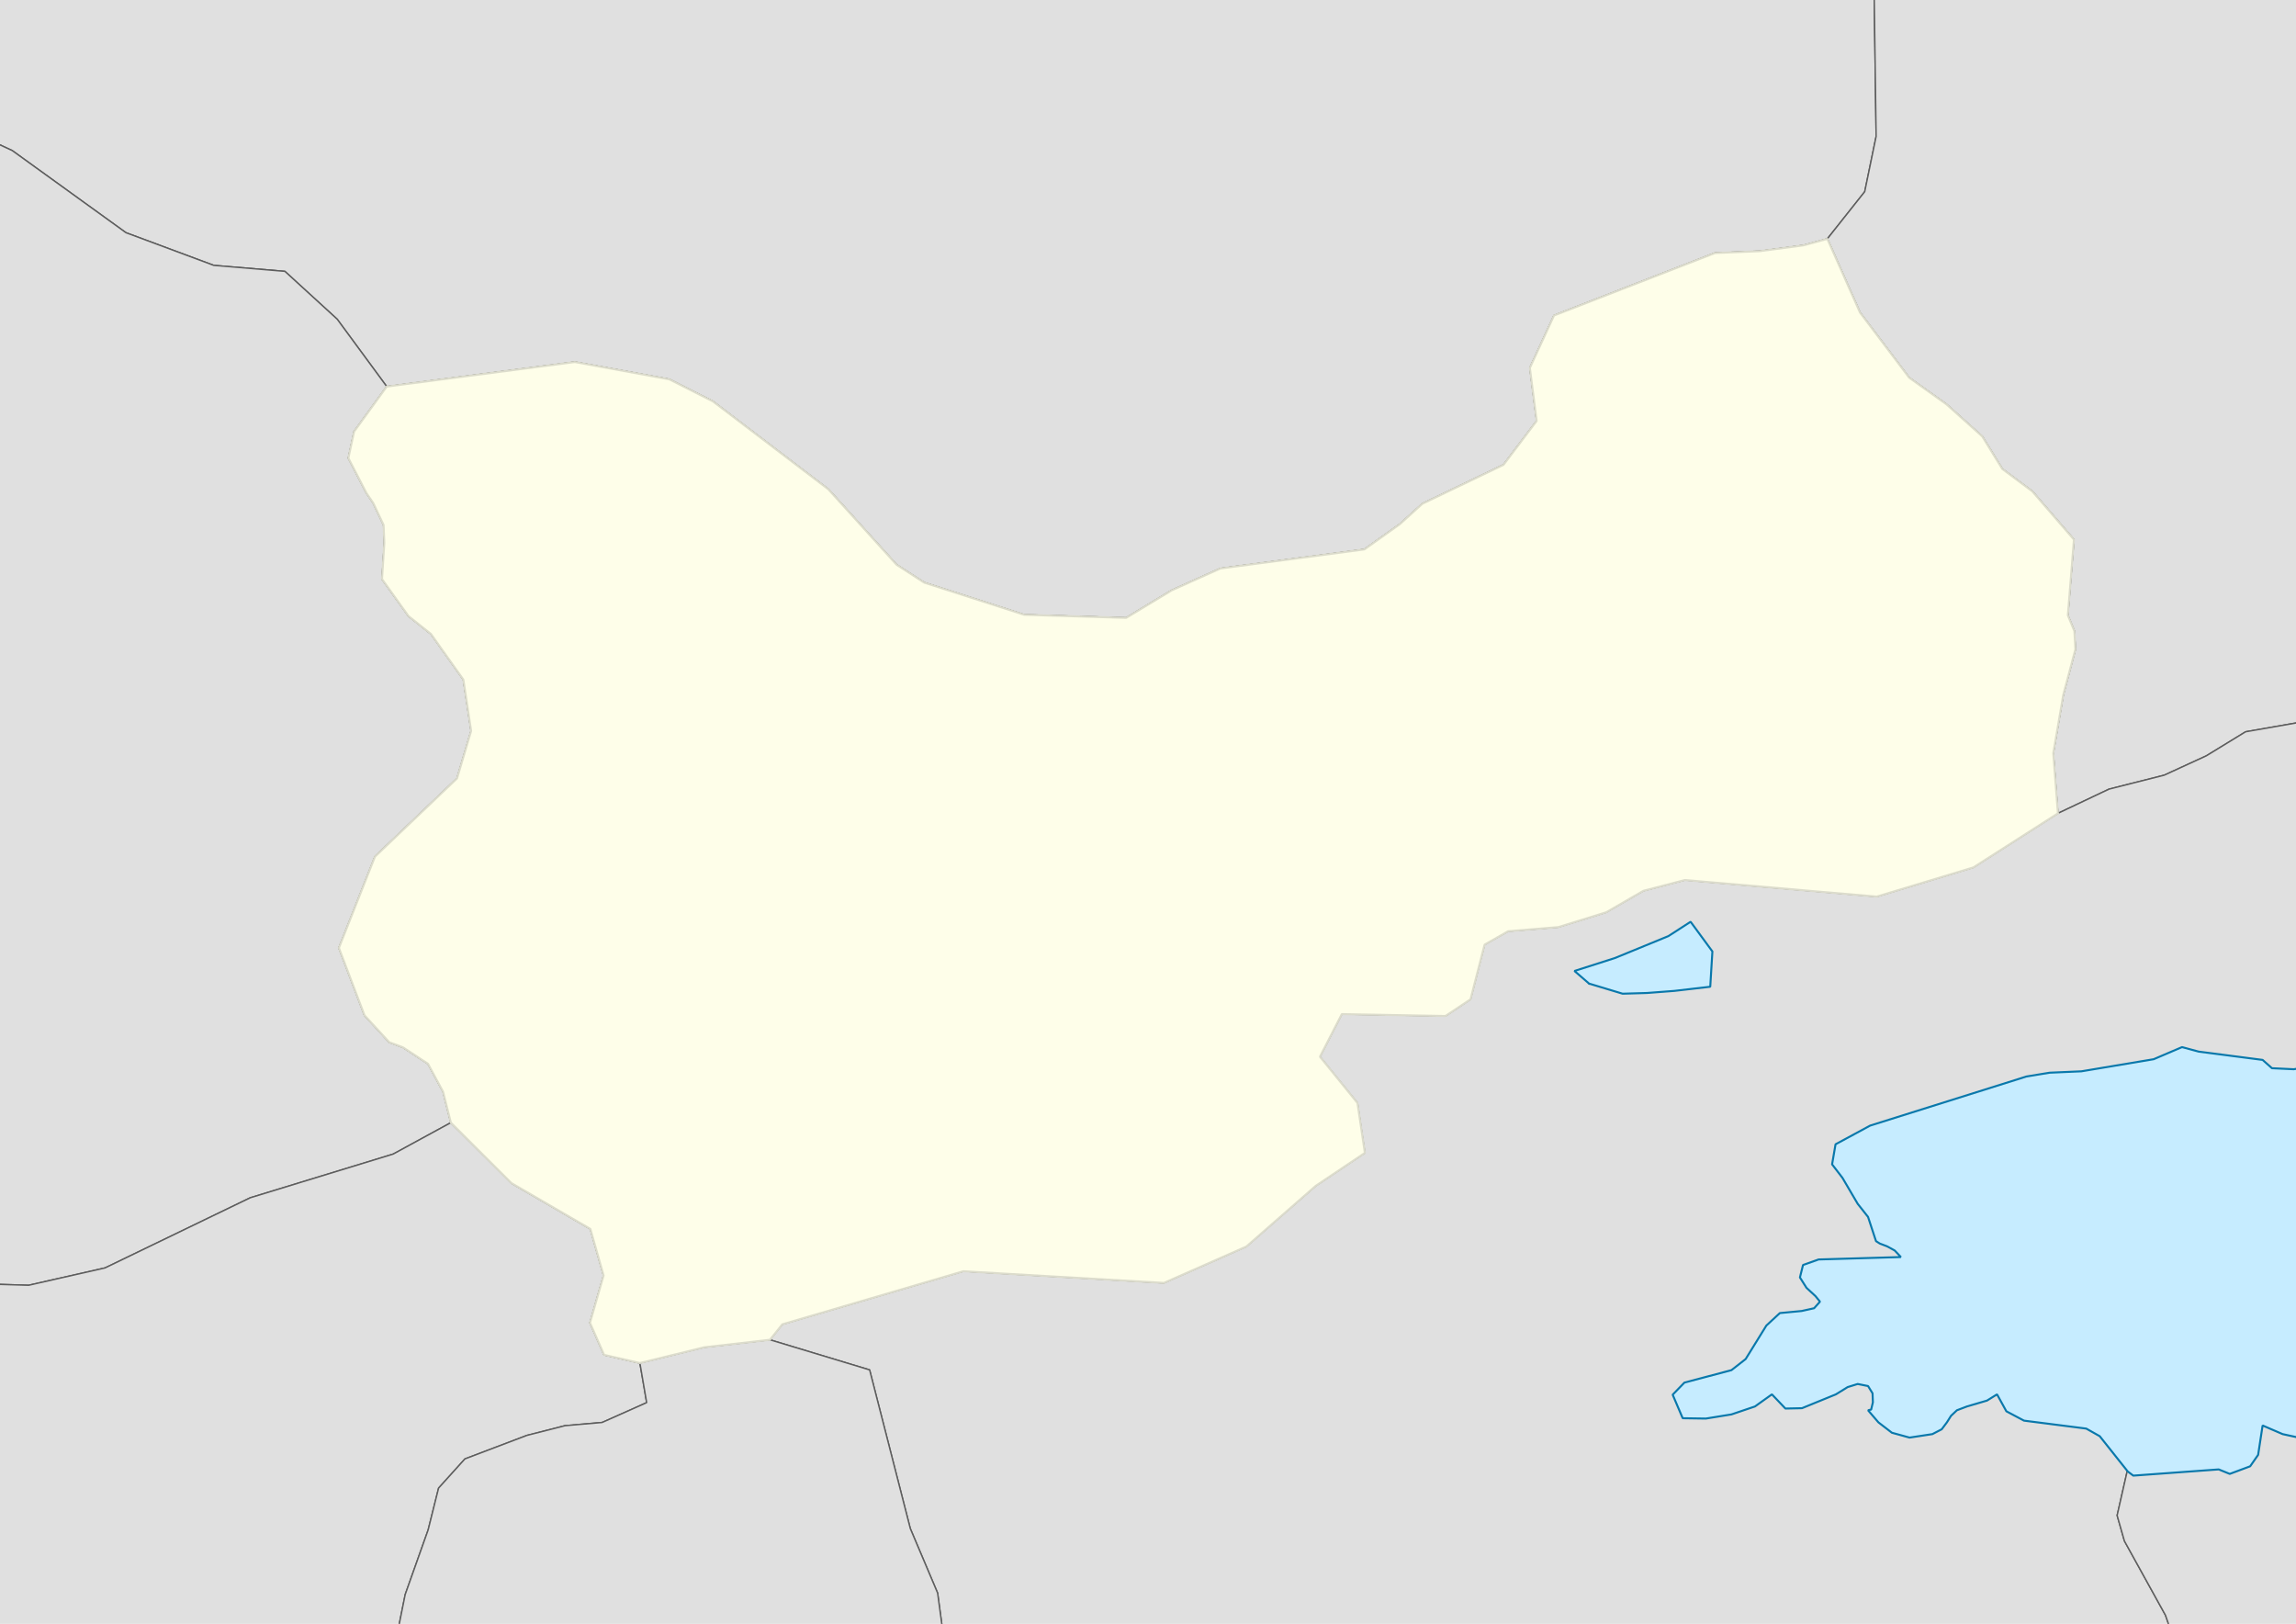 <?xml version="1.0" encoding="UTF-8" standalone="no"?>
<svg width="296.926mm" height="209.973mm"
 viewBox="0 0 3507 2480"
 xmlns="http://www.w3.org/2000/svg" xmlns:xlink="http://www.w3.org/1999/xlink"  version="1.2" baseProfile="tiny">
<desc>Generated with Qt</desc>
<defs>
</defs>
<g fill="none" stroke="black" stroke-width="1" fill-rule="evenodd" stroke-linecap="square" stroke-linejoin="bevel" >

<g fill="none" stroke="#000000" stroke-opacity="1" stroke-width="1" stroke-linecap="square" stroke-linejoin="bevel" transform="matrix(1,0,0,1,0,0)"
font-family="Cantarell" font-size="45.833" font-weight="400" font-style="normal" 
>
</g>

<g fill="none" stroke="#000000" stroke-opacity="1" stroke-width="1" stroke-linecap="square" stroke-linejoin="bevel" transform="matrix(11.808,0,0,11.808,0,0)"
font-family="Cantarell" font-size="45.833" font-weight="400" font-style="normal" 
>
</g>

<g fill="#ffffff" fill-opacity="1" stroke="none" transform="matrix(1,0,0,1,0,0)"
font-family="Cantarell" font-size="45.833" font-weight="400" font-style="normal" 
>
<path vector-effect="none" fill-rule="evenodd" d="M-1,-1 L3508.87,-1 L3508.87,2481.31 L-1,2481.31 L-1,-1"/>
</g>

<g fill="none" stroke="#000000" stroke-opacity="1" stroke-width="1" stroke-linecap="square" stroke-linejoin="bevel" transform="matrix(11.808,0,0,11.808,0,0)"
font-family="Cantarell" font-size="45.833" font-weight="400" font-style="normal" 
>
</g>

<g fill="none" stroke="#000000" stroke-opacity="1" stroke-width="1" stroke-linecap="square" stroke-linejoin="bevel" transform="matrix(11.808,0,0,11.808,0,0)"
font-family="Cantarell" font-size="45.833" font-weight="400" font-style="normal" 
>
</g>

<g fill="none" stroke="#000000" stroke-opacity="1" stroke-width="1" stroke-linecap="square" stroke-linejoin="bevel" transform="matrix(11.808,0,0,11.808,0,0)"
font-family="Cantarell" font-size="45.833" font-weight="400" font-style="normal" 
>
</g>

<g fill="none" stroke="#000000" stroke-opacity="1" stroke-width="1" stroke-linecap="square" stroke-linejoin="bevel" transform="matrix(11.808,0,0,11.808,0,0)"
font-family="Cantarell" font-size="45.833" font-weight="400" font-style="normal" 
>
</g>

<g fill="#ffffff" fill-opacity="1" stroke="none" transform="matrix(11.808,0,0,11.808,0,0)"
font-family="Cantarell" font-size="45.833" font-weight="400" font-style="normal" 
>
<path vector-effect="non-scaling-stroke" fill-rule="evenodd" d="M0,0 L297,0 L297,210.559 L0,210.559 L0,0"/>
</g>

<g fill="none" stroke="#000000" stroke-opacity="1" stroke-width="1" stroke-linecap="square" stroke-linejoin="bevel" transform="matrix(11.808,0,0,11.808,0,0)"
font-family="Cantarell" font-size="45.833" font-weight="400" font-style="normal" 
>
</g>

<g fill="#000000" fill-opacity="0" stroke="none" transform="matrix(1,0,0,1,0,0)"
font-family="Cantarell" font-size="45.833" font-weight="400" font-style="normal" 
>
<path vector-effect="non-scaling-stroke" fill-rule="evenodd" d="M0,0 L3508,0 L3508,2487 L0,2487 L0,0"/>
</g>

<g fill="#e0e0e0" fill-opacity="1" stroke="#5d5d5d" stroke-opacity="1" stroke-width="2.126" stroke-linecap="square" stroke-linejoin="bevel" transform="matrix(1,0,0,1,0,0)"
font-family="Cantarell" font-size="45.833" font-weight="400" font-style="normal" 
>
<path vector-effect="none" fill-rule="evenodd" d="M-350.8,-248.7 L2572.57,-248.7 L2650.38,-174.798 L2905.19,-95.934 L2881.08,-82.442 L2862.35,-34.92 L2865.69,208.256 L2848.26,292.73 L2791.14,364.779 L2754.79,374.701 L2687.47,383.602 L2619.59,386.384 L2373.68,481.846 L2336.78,561.87 L2347.16,642.866 L2296.53,709.861 L2172.65,769.299 L2138.34,800.363 L2084,839.076 L1864.05,868.192 L1789.69,901.574 L1720.14,943.626 L1564.36,938.85 L1411.73,889.798 L1369.45,862.443 L1265.22,747.23 L1089.04,613.055 L1022.28,579.302 L877.998,552.875 L590.73,590.383 L515.065,487.503 L435.135,414.388 L326.459,405.254 L192.376,355.367 L18.606,229.908 L-37.401,203.991 L-88.215,225.689 L-140.884,255.871 L-301.301,309.328 L-350.8,303.686 L-350.8,-248.7"/>
<path vector-effect="none" fill-rule="evenodd" d="M3858.8,-248.7 L3858.8,1028.95 L3761.24,1059.77 L3430.02,1117.58 L3369.94,1154.35 L3305.77,1183.83 L3221.39,1205.16 L3143.31,1242.16 L3136.27,1150.17 L3151.47,1061.43 L3170.02,991.612 L3168.53,963.979 L3158.52,939.685 L3167.79,824.054 L3104.18,750.337 L3058.37,716.167 L3027.78,666.512 L2973.07,617.459 L2916.13,576.799 L2841.02,477.303 L2791.14,364.779 L2848.26,292.73 L2865.69,208.256 L2862.35,-34.92 L2881.08,-82.442 L2905.19,-95.934 L2650.38,-174.798 L2572.57,-248.7 L3858.8,-248.7"/>
<path vector-effect="none" fill-rule="evenodd" d="M590.73,590.383 L540.843,659.14 L532.127,699.569 L559.574,752.748 L570.145,768.279 L585.909,801.754 L587.021,829.015 L583.498,884.327 L623.927,940.844 L658.235,968.152 L707.752,1037.84 L719.621,1116.24 L698.108,1188.75 L572.741,1308.27 L517.662,1447.64 L556.792,1550.61 L594.625,1591.74 L615.581,1599.53 L653.785,1624.61 L676.781,1667.31 L688.65,1714.51 L600.559,1762.5 L382.281,1829.21 L160.478,1936.36 L43.828,1962.83 L-262.17,1953.56 L-350.8,1934.24 L-350.8,303.686 L-301.301,309.328 L-140.884,255.871 L-88.215,225.689 L-37.401,203.991 L18.606,229.908 L192.376,355.367 L326.459,405.254 L435.135,414.388 L515.065,487.503 L590.73,590.383"/>
<path vector-effect="none" fill-rule="evenodd" d="M977.401,2081.61 L987.786,2142.07 L919.725,2172.39 L862.976,2177.31 L804.744,2192.15 L710.162,2228.03 L669.919,2272.63 L653.97,2336.47 L618.919,2435.14 L598.149,2538.29 L620.959,2734.97 L620.862,2735.7 L-350.8,2735.7 L-350.8,1934.24 L-262.17,1953.56 L43.828,1962.83 L160.478,1936.36 L382.281,1829.21 L600.559,1762.5 L688.65,1714.51 L781.191,1806.82 L901.736,1876.78 L921.95,1947.9 L901.18,2020.14 L922.692,2069.1 L977.401,2081.61"/>
<path vector-effect="none" fill-rule="evenodd" d="M3143.31,1242.16 L3014.24,1324.69 L2866.62,1369.29 L2573.41,1343.97 L2510.17,1360.43 L2453.43,1393.21 L2380.17,1415.88 L2303.58,1422.19 L2267.6,1442.68 L2246.09,1526.18 L2207.89,1551.59 L2049.51,1548.71 L2016.13,1613.81 L2073.43,1684.51 L2084.74,1760.73 L2009.64,1811.04 L1903.74,1903.67 L1777.82,1959.26 L1471.45,1941.41 L1194.94,2022.46 L1176.02,2046.1 L1075.69,2057.55 L977.401,2081.61 L922.692,2069.1 L901.18,2020.14 L921.95,1947.9 L901.736,1876.78 L781.191,1806.82 L688.65,1714.51 L676.781,1667.31 L653.785,1624.61 L615.581,1599.53 L594.625,1591.74 L556.792,1550.61 L517.662,1447.64 L572.741,1308.27 L698.108,1188.75 L719.621,1116.24 L707.752,1037.84 L658.235,968.152 L623.927,940.844 L583.498,884.327 L587.021,829.015 L585.909,801.754 L570.145,768.279 L559.574,752.748 L532.127,699.569 L540.843,659.14 L590.73,590.383 L877.998,552.875 L1022.28,579.302 L1089.04,613.055 L1265.22,747.23 L1369.45,862.443 L1411.73,889.798 L1564.36,938.85 L1720.14,943.626 L1789.69,901.574 L1864.05,868.192 L2084,839.076 L2138.34,800.363 L2172.65,769.299 L2296.53,709.861 L2347.16,642.866 L2336.78,561.87 L2373.68,481.846 L2619.59,386.384 L2687.47,383.602 L2754.79,374.701 L2791.14,364.779 L2841.02,477.303 L2916.13,576.799 L2973.07,617.459 L3027.78,666.512 L3058.37,716.167 L3104.18,750.337 L3167.79,824.054 L3158.52,939.685 L3168.53,963.979 L3170.02,991.612 L3151.47,1061.43 L3136.27,1150.17 L3143.31,1242.16"/>
<path vector-effect="none" fill-rule="evenodd" d="M3429.1,2715.87 L3420.65,2735.7 L2318.38,2735.7 L2246.09,2677.62 L2125.17,2633.29 L1971.25,2679.8 L1816.58,2712.06 L1622.22,2699.36 L1438.07,2643.68 L1431.95,2603.62 L1441.41,2563.14 L1440.85,2497.54 L1432.13,2432.86 L1390.41,2334.39 L1328.28,2092.09 L1176.02,2046.1 L1194.94,2022.46 L1471.45,1941.41 L1777.82,1959.26 L1903.74,1903.67 L2009.64,1811.04 L2084.74,1760.73 L2073.43,1684.51 L2016.13,1613.81 L2049.51,1548.71 L2207.89,1551.59 L2246.09,1526.18 L2267.6,1442.68 L2303.58,1422.19 L2380.17,1415.88 L2453.43,1393.21 L2510.17,1360.43 L2573.41,1343.97 L2866.62,1369.29 L3014.24,1324.69 L3143.31,1242.16 L3221.39,1205.16 L3305.77,1183.83 L3369.94,1154.35 L3430.02,1117.58 L3761.24,1059.77 L3763.47,1196.12 L3817.99,1287.32 L3858.8,1306.51 L3858.8,1735.24 L3820.4,1766.34 L3656.46,1959.35 L3625.49,2014.9 L3587.84,2064.37 L3473.42,2127.61 L3280.92,2212.17 L3251.06,2238.51 L3233.81,2314.36 L3244.94,2353.4 L3307.62,2466.71 L3315.6,2489.66 L3318.57,2536.35 L3301.5,2599.54 L3333.4,2689.35 L3429.1,2715.87"/>
<path vector-effect="none" fill-rule="evenodd" d="M1438.07,2643.68 L1357.21,2718.37 L1350.54,2735.7 L620.862,2735.7 L620.959,2734.97 L598.149,2538.29 L618.919,2435.14 L653.97,2336.47 L669.919,2272.63 L710.162,2228.03 L804.744,2192.15 L862.976,2177.31 L919.725,2172.39 L987.786,2142.07 L977.401,2081.61 L1075.69,2057.55 L1176.02,2046.1 L1328.28,2092.09 L1390.41,2334.39 L1432.13,2432.86 L1440.85,2497.54 L1441.41,2563.14 L1431.95,2603.62 L1438.07,2643.68"/>
<path vector-effect="none" fill-rule="evenodd" d="M3858.8,2735.7 L3732.93,2735.7 L3713.77,2729.87 L3569.3,2708.45 L3429.1,2715.87 L3333.4,2689.35 L3301.5,2599.54 L3318.57,2536.35 L3315.6,2489.66 L3307.62,2466.71 L3244.94,2353.4 L3233.81,2314.36 L3251.06,2238.51 L3280.92,2212.17 L3473.42,2127.61 L3587.84,2064.37 L3625.49,2014.9 L3656.46,1959.35 L3820.4,1766.34 L3858.8,1735.24 L3858.8,1306.51 L3817.99,1287.32 L3763.47,1196.12 L3761.24,1059.77 L3858.8,1028.95 L3858.8,2735.7"/>
</g>

<g fill="#fefee9" fill-opacity="1" stroke="#dcdccc" stroke-opacity="1" stroke-width="3.071" stroke-linecap="square" stroke-linejoin="bevel" transform="matrix(1,0,0,1,0,0)"
font-family="Cantarell" font-size="45.833" font-weight="400" font-style="normal" 
>
<path vector-effect="none" fill-rule="evenodd" d="M3143.31,1242.16 L3014.24,1324.69 L2866.62,1369.29 L2573.41,1343.97 L2510.17,1360.43 L2453.43,1393.21 L2380.17,1415.88 L2303.58,1422.19 L2267.6,1442.68 L2246.09,1526.18 L2207.89,1551.59 L2049.51,1548.71 L2016.13,1613.81 L2073.43,1684.51 L2084.74,1760.73 L2009.64,1811.04 L1903.74,1903.67 L1777.82,1959.26 L1471.45,1941.41 L1194.94,2022.46 L1176.02,2046.1 L1075.69,2057.55 L977.401,2081.61 L922.692,2069.1 L901.18,2020.14 L921.95,1947.9 L901.736,1876.78 L781.191,1806.82 L688.65,1714.51 L676.781,1667.31 L653.785,1624.61 L615.581,1599.53 L594.625,1591.74 L556.792,1550.61 L517.662,1447.64 L572.741,1308.27 L698.108,1188.75 L719.621,1116.24 L707.752,1037.84 L658.235,968.152 L623.927,940.844 L583.498,884.327 L587.021,829.015 L585.909,801.754 L570.145,768.279 L559.574,752.748 L532.127,699.569 L540.843,659.14 L590.73,590.383 L877.998,552.875 L1022.28,579.302 L1089.04,613.055 L1265.22,747.23 L1369.45,862.443 L1411.73,889.798 L1564.36,938.85 L1720.14,943.626 L1789.69,901.574 L1864.05,868.192 L2084,839.076 L2138.34,800.363 L2172.65,769.299 L2296.53,709.861 L2347.16,642.866 L2336.78,561.87 L2373.68,481.846 L2619.59,386.384 L2687.47,383.602 L2754.79,374.701 L2791.14,364.779 L2841.02,477.303 L2916.13,576.799 L2973.07,617.459 L3027.78,666.512 L3058.37,716.167 L3104.18,750.337 L3167.79,824.054 L3158.52,939.685 L3168.53,963.979 L3170.02,991.612 L3151.47,1061.43 L3136.27,1150.17 L3143.31,1242.16"/>
</g>

<g fill="#c6ecff" fill-opacity="1" stroke="#0978ab" stroke-opacity="1" stroke-width="3.071" stroke-linecap="square" stroke-linejoin="bevel" transform="matrix(1,0,0,1,0,0)"
font-family="Cantarell" font-size="45.833" font-weight="400" font-style="normal" 
>
<path vector-effect="none" fill-rule="evenodd" d="M2427.21,1502.12 L2404.87,1482.84 L2466.63,1463.13 L2548.34,1429.62 L2582.29,1407.71 L2615.58,1453.06 L2612.3,1506.94 L2557.32,1513.29 L2515.7,1516.47 L2478.46,1517.56 L2427.21,1502.12"/>
</g>

<g fill="#c6ecff" fill-opacity="1" stroke="#0978ab" stroke-opacity="1" stroke-width="3.071" stroke-linecap="square" stroke-linejoin="bevel" transform="matrix(1,0,0,1,0,0)"
font-family="Cantarell" font-size="45.833" font-weight="400" font-style="normal" 
>
<path vector-effect="none" fill-rule="evenodd" d="M3858.8,2473.13 L3845.82,2472.77 L3813.07,2454.28 L3801.45,2438.97 L3773.98,2436.85 L3740.7,2438.97 L3713.77,2436.85 L3695.28,2423.65 L3698.45,2409.91 L3713.24,2393.54 L3727.5,2374 L3727.5,2363.43 L3709.54,2349.7 L3696.86,2335.97 L3683.13,2329.63 L3665.17,2337.55 L3657.78,2325.93 L3652.49,2320.12 L3644.57,2316.42 L3628.2,2312.73 L3640.87,2264.13 L3653.02,2264.13 L3658.3,2271.53 L3669.4,2281.03 L3677.32,2289.48 L3675.74,2273.11 L3680.49,2268.36 L3690,2267.3 L3702.14,2264.13 L3683.13,2237.72 L3677.32,2227.16 L3651.44,2239.31 L3628.2,2237.72 L3604.96,2231.38 L3578.55,2227.16 L3591.75,2213.95 L3580.13,2201.8 L3582.24,2194.41 L3594.92,2191.24 L3616.05,2190.18 L3604.43,2185.43 L3594.39,2178.04 L3585.41,2167.47 L3578.55,2153.74 L3595.98,2142.65 L3589.64,2133.14 L3575.38,2135.25 L3554.25,2190.71 L3523.09,2198.11 L3486.64,2190.18 L3456,2176.98 L3449.14,2221.88 L3436.99,2239.31 L3405.83,2250.93 L3388.92,2244.06 L3258.46,2253.57 L3250.01,2247.23 L3207.22,2193.35 L3186.62,2181.73 L3091.55,2169.58 L3064.61,2155.32 L3050.35,2129.44 L3035.03,2138.95 L3004.39,2147.93 L2989.08,2153.74 L2980.1,2162.19 L2973.76,2172.22 L2965.84,2182.79 L2951.57,2190.18 L2916.71,2195.47 L2889.78,2188.07 L2869.18,2172.22 L2853.33,2153.74 L2858.08,2152.68 L2860.72,2141.59 L2860.2,2127.86 L2853.33,2116.76 L2837.48,2113.59 L2822.17,2118.35 L2804.21,2129.44 L2752.44,2150.57 L2727.09,2151.1 L2706.49,2129.44 L2680.61,2147.93 L2644.69,2160.08 L2605.6,2166.41 L2570.21,2165.89 L2554.9,2129.97 L2572.86,2111.48 L2644.69,2092.47 L2666.35,2075.56 L2698.04,2024.33 L2718.64,2005.31 L2751.92,2002.14 L2770.93,1997.92 L2779.91,1987.88 L2773.04,1979.43 L2759.31,1966.76 L2749.27,1950.91 L2754.03,1931.89 L2777.8,1923.44 L2903.51,1919.75 L2894,1909.71 L2882.38,1903.37 L2871.29,1899.15 L2865.48,1895.45 L2853.33,1858.47 L2837.48,1838.4 L2814.24,1798.79 L2798.4,1778.19 L2803.68,1747.55 L2856.5,1719.03 L3095.24,1644.03 L3130.63,1638.22 L3179.23,1636.1 L3289.62,1617.62 L3332.93,1599.13 L3358.29,1606 L3456,1618.67 L3470.27,1631.35 L3503.54,1632.93 L3628.73,1612.86 L3661.47,1611.28 L3683.66,1618.67 L3706.9,1631.88 L3733.31,1633.46 L3858.8,1615.26 L3858.8,2473.13"/>
</g>

<g fill="none" stroke="#000000" stroke-opacity="1" stroke-width="1" stroke-linecap="square" stroke-linejoin="bevel" transform="matrix(11.808,0,0,11.808,0,0)"
font-family="Cantarell" font-size="45.833" font-weight="400" font-style="normal" 
>
</g>

<g fill="none" stroke="#000000" stroke-opacity="1" stroke-width="1" stroke-linecap="square" stroke-linejoin="bevel" transform="matrix(11.808,0,0,11.808,0,0)"
font-family="Cantarell" font-size="45.833" font-weight="400" font-style="normal" 
>
</g>

<g fill="none" stroke="#000000" stroke-opacity="1" stroke-width="1" stroke-linecap="square" stroke-linejoin="bevel" transform="matrix(11.808,0,0,11.808,0,0)"
font-family="Cantarell" font-size="45.833" font-weight="400" font-style="normal" 
>
</g>

<g fill="none" stroke="#000000" stroke-opacity="1" stroke-width="1" stroke-linecap="square" stroke-linejoin="bevel" transform="matrix(1,0,0,1,0,0)"
font-family="Cantarell" font-size="45.833" font-weight="400" font-style="normal" 
>
</g>

<g fill="none" stroke="#000000" stroke-opacity="1" stroke-width="1" stroke-linecap="square" stroke-linejoin="bevel" transform="matrix(11.808,0,0,11.808,0,0)"
font-family="Cantarell" font-size="45.833" font-weight="400" font-style="normal" 
>
</g>

<g fill="none" stroke="#000000" stroke-opacity="1" stroke-width="1" stroke-linecap="square" stroke-linejoin="bevel" transform="matrix(11.808,0,0,11.808,0,0)"
font-family="Cantarell" font-size="45.833" font-weight="400" font-style="normal" 
>
</g>

<g fill="none" stroke="#000000" stroke-opacity="1" stroke-width="1" stroke-linecap="square" stroke-linejoin="bevel" transform="matrix(11.808,0,0,11.808,0,0)"
font-family="Cantarell" font-size="45.833" font-weight="400" font-style="normal" 
>
</g>

<g fill="none" stroke="#000000" stroke-opacity="1" stroke-width="1" stroke-linecap="square" stroke-linejoin="bevel" transform="matrix(11.808,0,0,11.808,0,0)"
font-family="Cantarell" font-size="45.833" font-weight="400" font-style="normal" 
>
</g>

<g fill="none" stroke="#000000" stroke-opacity="1" stroke-width="1" stroke-linecap="square" stroke-linejoin="bevel" transform="matrix(11.808,0,0,11.808,0,0)"
font-family="Cantarell" font-size="45.833" font-weight="400" font-style="normal" 
>
</g>

<g fill="none" stroke="#000000" stroke-opacity="1" stroke-width="1" stroke-linecap="square" stroke-linejoin="bevel" transform="matrix(11.808,0,0,11.808,0,0)"
font-family="Cantarell" font-size="45.833" font-weight="400" font-style="normal" 
>
</g>

<g fill="none" stroke="#000000" stroke-opacity="1" stroke-width="1" stroke-linecap="square" stroke-linejoin="bevel" transform="matrix(1,0,0,1,0,0)"
font-family="Cantarell" font-size="45.833" font-weight="400" font-style="normal" 
>
</g>
</g>
</svg>
